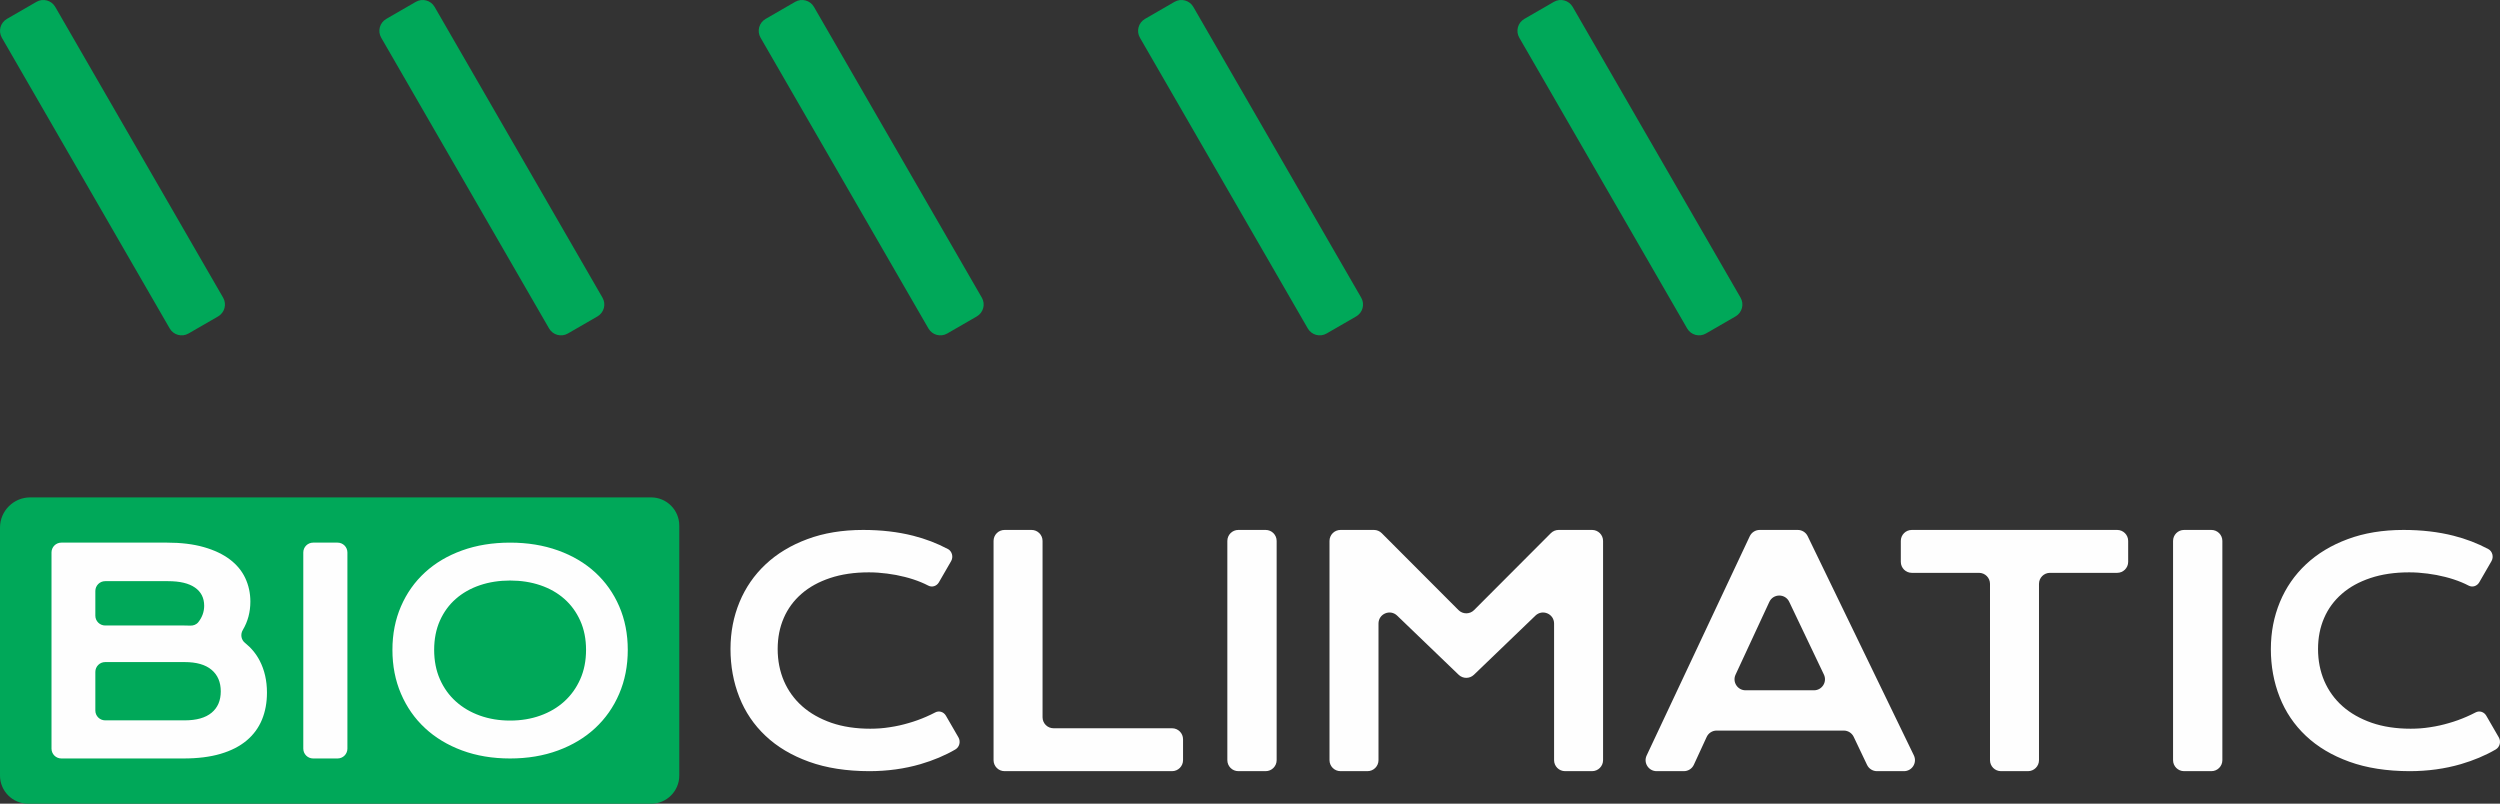 <?xml version="1.0" encoding="UTF-8"?> <svg xmlns="http://www.w3.org/2000/svg" xmlns:xlink="http://www.w3.org/1999/xlink" xmlns:xodm="http://www.corel.com/coreldraw/odm/2003" xml:space="preserve" width="109.677mm" height="35.259mm" style="shape-rendering:geometricPrecision; text-rendering:geometricPrecision; image-rendering:optimizeQuality; fill-rule:evenodd; clip-rule:evenodd" viewBox="0 0 10967.72 3525.89"><rect x="0" y="0" width="10967.72" height="3525.89" fill="#333333" stroke="none"/> <defs> <style type="text/css"> .fil2 {fill:#FEFEFE} .fil0 {fill:#00A859} .fil1 {fill:#FEFEFE;fill-rule:nonzero} </style> </defs> <g id="Layer_x0020_1">  <path class="fil0" d="M132.32 2182.12l2724.46 0c67.78,0 123.26,55.46 123.26,123.26l0 1097.26c0,67.79 -55.48,123.25 -123.26,123.25l-2733.53 0c-67.78,0 -123.25,-55.46 -123.25,-123.25l0 -1088.2c0,-72.78 59.55,-132.32 132.32,-132.32z"></path> <path class="fil0" d="M30.18 83.01l129.76 -74.92c28.84,-16.65 65.73,-6.76 82.39,22.1l736.48 1275.61c16.65,28.85 6.76,65.73 -22.08,82.38l-129.76 74.92c-28.85,16.65 -65.75,6.79 -82.4,-22.06l-736.48 -1275.62c-16.66,-28.86 -6.76,-65.76 22.09,-82.41z"></path> <path class="fil0" d="M1694.47 83.01l129.76 -74.92c28.84,-16.65 65.73,-6.76 82.39,22.1l736.48 1275.61c16.65,28.85 6.76,65.73 -22.08,82.38l-129.76 74.92c-28.85,16.65 -65.74,6.79 -82.4,-22.06l-736.48 -1275.62c-16.66,-28.86 -6.76,-65.76 22.09,-82.41z"></path> <path class="fil0" d="M3358.75 83.01l129.76 -74.92c28.85,-16.65 65.73,-6.76 82.4,22.1l736.47 1275.61c16.66,28.85 6.77,65.73 -22.07,82.38l-129.76 74.92c-28.85,16.65 -65.75,6.79 -82.4,-22.06l-736.48 -1275.62c-16.66,-28.86 -6.76,-65.76 22.08,-82.41z"></path> <path class="fil0" d="M5023.05 83.01l129.76 -74.92c28.84,-16.65 65.73,-6.76 82.39,22.1l736.48 1275.61c16.65,28.85 6.76,65.73 -22.08,82.38l-129.76 74.92c-28.85,16.65 -65.74,6.79 -82.4,-22.06l-736.48 -1275.62c-16.66,-28.86 -6.76,-65.75 22.09,-82.41z"></path> <path class="fil0" d="M6687.33 83.01l129.77 -74.92c28.84,-16.65 65.72,-6.76 82.39,22.1l736.48 1275.61c16.65,28.85 6.76,65.73 -22.08,82.38l-129.76 74.92c-28.85,16.65 -65.75,6.79 -82.4,-22.06l-736.48 -1275.62c-16.66,-28.86 -6.76,-65.76 22.08,-82.41z"></path> <path class="fil1" d="M4407.04 2324.87l118.48 0c26.64,0 48.25,21.6 48.25,48.25l0 773.57c0,26.64 21.57,48.23 48.23,48.23l519.88 0c26.64,0 48.23,21.6 48.23,48.24l0 91.75c0,26.64 -21.59,48.23 -48.23,48.23l-734.84 0c-26.64,0 -48.23,-21.59 -48.23,-48.23l0 -961.79c0,-26.65 21.59,-48.25 48.23,-48.25zm-1202.28 522.34c0,-73.71 13.35,-142.17 39.62,-205.84 26.28,-63.52 64.44,-118.69 114.34,-165.52 50.05,-46.97 110.96,-83.9 183.19,-110.64 72.05,-26.89 153.66,-40.34 244.8,-40.34 79.85,0 152.95,8.51 219.73,25.5 53.65,13.57 104.38,33.05 151.9,58.2 18.65,9.85 25.02,34.63 14.19,53.39l-53.55 92.76c-9.64,16.71 -29.86,23.21 -46.47,14.45 -9.72,-5.13 -20.07,-9.96 -30.99,-14.5 -22.46,-9.27 -46.24,-17.15 -71.48,-23.49 -25.25,-6.49 -51.38,-11.44 -78.24,-14.84 -27,-3.55 -53.71,-5.4 -80.13,-5.4 -63.56,0 -120.06,8.34 -169.82,24.88 -49.76,16.69 -91.59,39.56 -125.64,69.38 -34.05,29.68 -60.18,65.06 -77.93,106.33 -17.76,40.95 -26.57,86.23 -26.57,135.68 0,50.84 9.25,97.82 27.59,140.63 18.49,42.49 45.06,79.43 79.84,110.33 34.94,31.06 77.8,55.17 128,72.79 50.34,17.31 107.28,25.96 170.84,25.96 28.92,0 57.54,-2.01 86.01,-6.64 28.48,-4.18 55.77,-10.36 82.34,-18.24 26.56,-7.57 52.25,-16.84 76.91,-27.66 13.79,-6 27.14,-12.38 39.97,-19.08 16.66,-8.7 36.85,-2.35 46.53,14.37l54.99 95.14c10.7,18.49 4.56,42.59 -13.43,53.06 -45.64,26.56 -96.74,47.99 -153.16,64.52 -70.16,20.4 -144.86,30.59 -223.84,30.75 -100.83,-0.16 -189.18,-13.91 -265.2,-41.41 -76.18,-27.52 -139.74,-65.37 -190.67,-113.6 -50.93,-47.91 -89.38,-104.77 -115.06,-170.14 -25.7,-65.21 -38.61,-135.52 -38.61,-210.78zm6757.72 0c0,-73.71 13.35,-142.17 39.62,-205.84 26.28,-63.52 64.44,-118.69 114.34,-165.52 50.05,-46.97 110.96,-83.9 183.19,-110.64 72.05,-26.89 153.66,-40.34 244.8,-40.34 79.85,0 152.94,8.51 219.72,25.5 53.66,13.57 104.38,33.05 151.91,58.2 18.64,9.85 25.02,34.63 14.19,53.39l-53.55 92.76c-9.64,16.71 -29.86,23.21 -46.47,14.45 -9.72,-5.13 -20.07,-9.96 -30.99,-14.5 -22.46,-9.27 -46.24,-17.15 -71.49,-23.49 -25.24,-6.49 -51.37,-11.44 -78.23,-14.84 -27.01,-3.55 -53.72,-5.4 -80.13,-5.4 -63.56,0 -120.06,8.34 -169.82,24.88 -49.76,16.69 -91.59,39.56 -125.64,69.38 -34.05,29.68 -60.18,65.06 -77.93,106.33 -17.76,40.95 -26.57,86.23 -26.57,135.68 0,50.84 9.25,97.82 27.59,140.63 18.49,42.49 45.06,79.43 79.84,110.33 34.94,31.06 77.8,55.17 128,72.79 50.34,17.31 107.28,25.96 170.84,25.96 28.91,0 57.53,-2.01 86,-6.64 28.48,-4.18 55.78,-10.36 82.35,-18.24 26.56,-7.57 52.25,-16.84 76.91,-27.66 13.78,-6 27.14,-12.38 39.97,-19.08 16.66,-8.7 36.85,-2.35 46.52,14.37l55 95.14c10.69,18.49 4.56,42.59 -13.43,53.06 -45.64,26.56 -96.74,47.99 -153.16,64.52 -70.16,20.4 -144.87,30.59 -223.84,30.75 -100.83,-0.16 -189.18,-13.91 -265.21,-41.41 -76.17,-27.52 -139.73,-65.37 -190.66,-113.6 -50.93,-47.91 -89.38,-104.77 -115.06,-170.14 -25.7,-65.21 -38.61,-135.52 -38.61,-210.78zm-380.84 -522.34l119.84 0c26.64,0 48.23,21.6 48.23,48.25l0 961.79c0,26.64 -21.59,48.23 -48.23,48.23l-119.84 0c-26.63,0 -48.24,-21.59 -48.24,-48.23l0 -961.79c0,-26.65 21.61,-48.25 48.24,-48.25zm-899.6 188.24l-294.76 0c-26.64,0 -48.25,-21.6 -48.25,-48.25l0 -91.74c0,-26.65 21.61,-48.25 48.25,-48.25l900.97 0c26.64,0 48.23,21.6 48.23,48.25l0 91.74c0,26.65 -21.59,48.25 -48.23,48.25l-294.78 0c-26.64,0 -48.24,21.59 -48.24,48.25l0 773.55c0,26.64 -21.59,48.23 -48.23,48.23l-118.47 0c-26.66,0 -48.24,-21.59 -48.24,-48.23l0 -773.55c0,-26.66 -21.61,-48.25 -48.25,-48.25zm-962.07 -188.23l166.98 0c18.49,0 35.36,10.57 43.41,27.19l465.9 961.81c15.52,32.04 -7.82,69.27 -43.41,69.27l-118.38 0c-18.61,0 -35.55,-10.7 -43.56,-27.5l-58.57 -123.05c-8,-16.82 -24.94,-27.52 -43.56,-27.52l-557.72 0c-18.82,0 -35.93,10.95 -43.81,28.06l-56.21 121.97c-7.86,17.09 -24.97,28.04 -43.79,28.04l-119.6 0c-35.35,0 -58.69,-36.78 -43.66,-68.76l452.34 -961.79c7.97,-16.93 24.96,-27.72 43.64,-27.72zm281.64 634.49l-152.18 -319.17c-17.56,-36.85 -70.11,-36.56 -87.28,0.46l-148.11 319.15c-14.85,31.99 8.5,68.56 43.76,68.56l300.27 0c35.46,0 58.8,-36.98 43.54,-69zm-2120.73 -634.5l146.7 0c12.82,0 25.1,5.09 34.16,14.17l336.87 337.54c18.83,18.89 49.43,18.89 68.28,0l336.86 -337.54c9.04,-9.06 21.32,-14.17 34.13,-14.17l146.71 0c26.64,0 48.23,21.6 48.23,48.25l0 961.79c0,26.64 -21.59,48.23 -48.23,48.23l-118.48 0c-26.63,0 -48.23,-21.59 -48.23,-48.23l0 -599.49c0,-42.52 -51.02,-64.23 -81.67,-34.77l-270.02 259.68c-18.69,17.95 -48.2,17.95 -66.87,0l-270.06 -259.68c-30.65,-29.46 -81.66,-7.75 -81.66,34.77l0 599.49c0,26.64 -21.61,48.23 -48.24,48.23l-118.48 0c-26.64,0 -48.23,-21.59 -48.23,-48.23l0 -961.79c0,-26.65 21.59,-48.25 48.23,-48.25zm-448.17 0l119.83 0c26.63,0 48.22,21.6 48.22,48.25l0 961.79c0,26.64 -21.59,48.23 -48.22,48.23l-119.83 0c-26.65,0 -48.26,-21.59 -48.26,-48.23l0 -961.79c0,-26.65 21.61,-48.25 48.26,-48.25z"></path> <path class="fil2" d="M225.94 2423.72c0,-23.83 19.32,-43.16 43.15,-43.16l463.45 0c61.87,0 115.78,6.56 161.69,19.69 45.89,13.14 84.02,31.19 114.37,54.23 30.33,23.01 52.87,50.39 67.63,82.08 14.76,31.71 22.15,65.94 22.15,102.69 0,45.94 -11.09,87.54 -33.24,124.76 -11.18,18.77 -7.39,42.73 9.66,56.37 27.25,21.81 48.66,47.66 64.23,77.56 21.43,41.19 32.15,88.04 32.15,140.54 0,44.02 -7.38,83.82 -22.14,119.36 -14.78,35.55 -37.21,65.93 -67.34,91.15 -30.15,25.24 -68.17,44.66 -114.08,58.18 -45.89,13.53 -100,20.29 -162.27,20.29l-536.26 0c-23.83,0 -43.15,-19.33 -43.15,-43.18l0 -860.56zm1147.79 -43.16l107.23 0c23.83,0 43.15,19.33 43.15,43.17l0 860.57c0,23.84 -19.32,43.16 -43.15,43.16l-107.23 0c-23.83,0 -43.17,-19.32 -43.17,-43.16l0 -860.57c0,-23.84 19.34,-43.17 43.17,-43.17zm347.88 470.49c0,-69.56 12.51,-133.22 37.55,-191.02 25.02,-57.78 60.14,-107.39 105.38,-148.87 45.23,-41.46 99.51,-73.59 162.83,-96.37 63.33,-22.82 133.48,-34.23 210.49,-34.23 76.61,0 146.66,11.41 210.19,34.23 63.51,22.78 117.89,54.91 163.11,96.37 45.25,41.48 80.38,91.09 105.39,148.87 25.03,57.8 37.55,121.46 37.55,191.02 0,69.98 -12.52,134.14 -37.55,192.51 -25.01,58.38 -60.14,108.59 -105.39,150.65 -45.22,42.06 -99.6,74.77 -163.11,98.15 -63.53,23.38 -133.58,35.09 -210.19,35.09 -77.01,0 -147.16,-11.71 -210.49,-35.09 -63.32,-23.38 -117.6,-56.09 -162.83,-98.15 -45.24,-42.06 -80.36,-92.27 -105.38,-150.65 -25.04,-58.37 -37.55,-122.53 -37.55,-192.51zm183.07 0c0,47.58 8.37,90.42 25.11,128.53 16.75,38.15 40.04,70.69 69.87,97.58 29.83,26.93 65.05,47.68 105.68,62.19 40.6,14.57 84.79,21.83 132.52,21.83 47.73,0 91.92,-7.26 132.51,-21.83 40.61,-14.51 75.75,-35.26 105.4,-62.19 29.64,-26.89 52.91,-59.43 69.86,-97.58 16.94,-38.11 25.41,-80.95 25.41,-128.53 0,-47.54 -8.47,-90.2 -25.41,-127.94 -16.95,-37.71 -40.22,-69.65 -69.86,-95.8 -29.65,-26.13 -64.79,-46.07 -105.4,-59.86 -40.59,-13.73 -84.78,-20.62 -132.51,-20.62 -47.73,0 -91.92,6.89 -132.52,20.62 -40.63,13.79 -75.85,33.73 -105.68,59.86 -29.83,26.15 -53.12,58.09 -69.87,95.8 -16.74,37.74 -25.11,80.4 -25.11,127.94zm-1098.12 -106.98c9.48,0 18.83,0.17 28.06,0.58 13.65,0.59 27.18,-4.61 35.61,-15.37 17.01,-21.68 25.51,-45.63 25.51,-71.86 0,-34.33 -13.46,-60.88 -40.34,-79.66 -26.92,-18.79 -66.24,-28.16 -118.01,-28.16l-275.96 0c-23.84,0 -43.16,19.32 -43.16,43.15l0 108.14c0,23.84 19.32,43.18 43.16,43.18l345.13 0zm3.63 416.18c51.77,0 91.11,-11.11 118,-33.32 26.9,-22.22 40.36,-53.5 40.36,-93.89 0,-40.39 -13.46,-71.88 -40.36,-94.52 -26.89,-22.63 -66.23,-33.92 -118,-33.92l-348.76 0c-23.84,0 -43.16,19.32 -43.16,43.15l0 169.34c0,23.85 19.32,43.16 43.16,43.16l348.76 0z"></path> </g> </svg> 